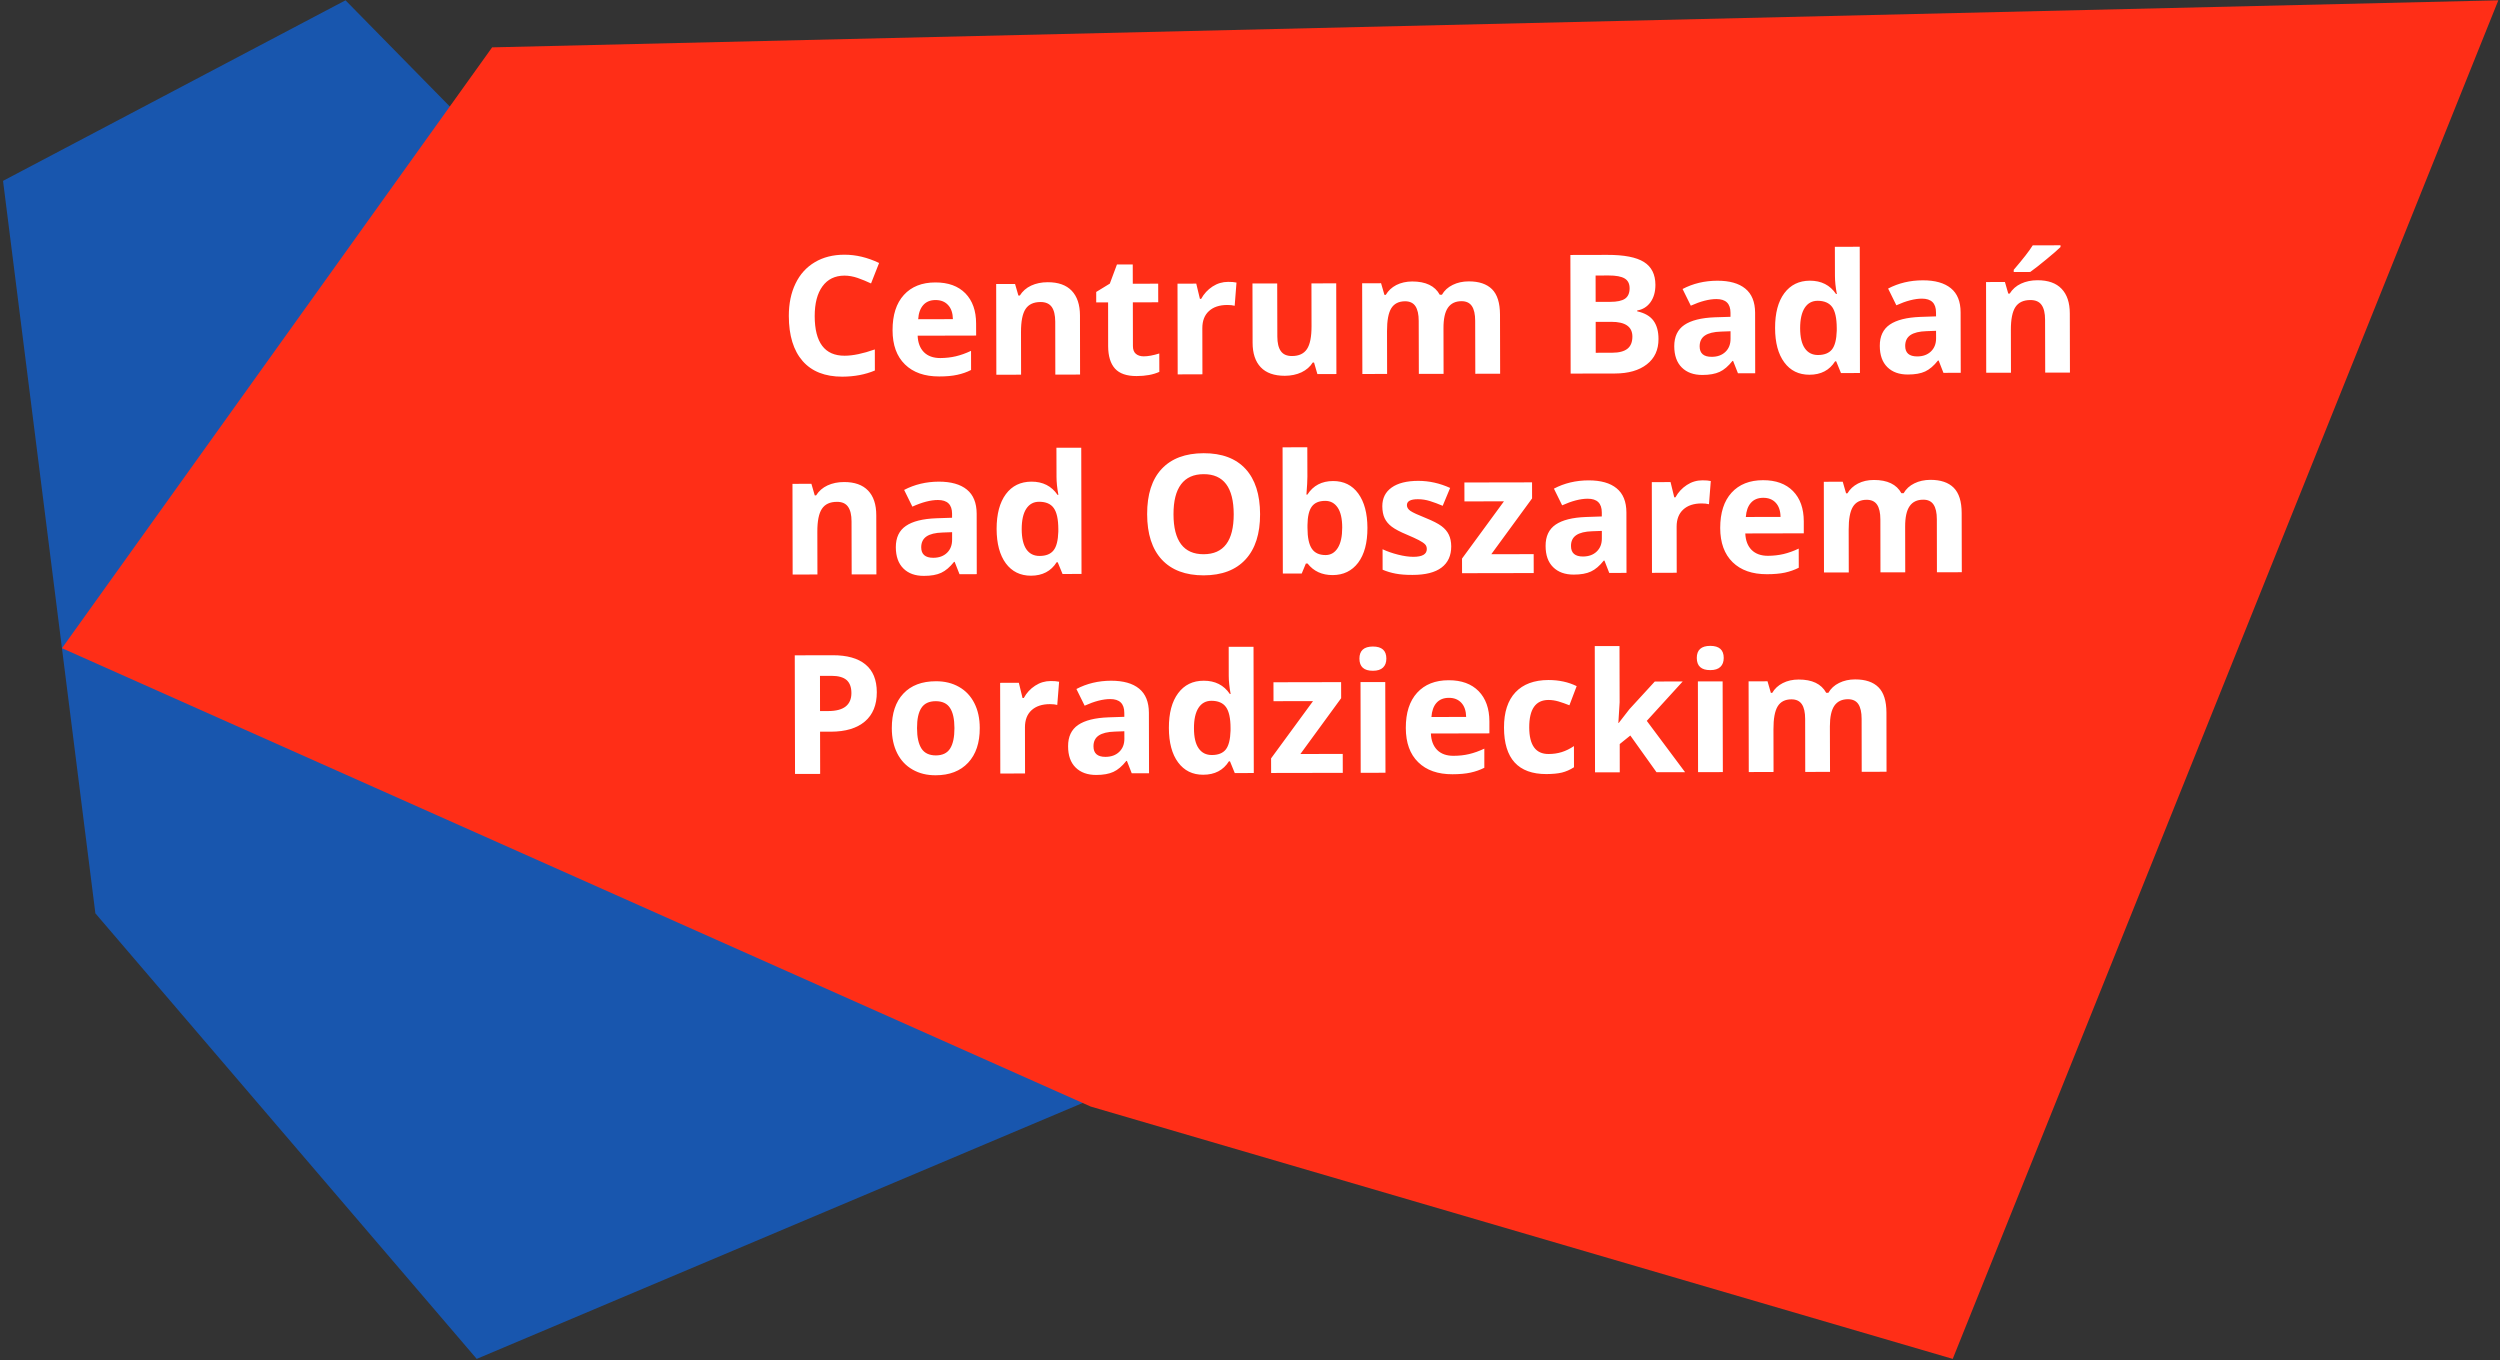 <svg version="1.2" baseProfile="tiny-ps" xmlns="http://www.w3.org/2000/svg" viewBox="0 0 568 309" width="568" height="309">
	<rect x="0" y="0" width="568" height="309" fill="#333333" stroke="none"/>
	<title>Path 5</title>
	<style>
		tspan { white-space:pre }
		.shp0 { fill: #1856ae } 
		.shp1 { fill: #ff2e17 } 
		.shp2 { fill: #ffffff } 
	</style>
	<path class="shp0" d="M264.32 242.85L108.31 308.74L21.67 207.51L0.69 41.09L78.5 0.07L117.55 39.83L264.32 242.85Z" />
	<path class="shp1" d="M111.81 10.76L567.62 0.07L443.66 308.74L247.81 251.41L14.08 147.27L111.81 10.76Z" />
	<path fill-rule="evenodd" class="shp2" d="M191.85 62.62C189.7 62.63 188.04 63.44 186.86 65.06C185.68 66.68 185.1 68.93 185.1 71.82C185.11 77.83 187.38 80.83 191.89 80.82C193.78 80.82 196.07 80.34 198.76 79.39L198.77 84.18C196.56 85.11 194.09 85.57 191.36 85.58C187.44 85.58 184.44 84.4 182.36 82.03C180.28 79.65 179.23 76.24 179.22 71.79C179.22 68.99 179.72 66.53 180.74 64.43C181.75 62.32 183.22 60.7 185.13 59.57C187.03 58.44 189.27 57.87 191.84 57.87C194.46 57.86 197.09 58.49 199.73 59.75L197.9 64.4C196.89 63.92 195.88 63.51 194.86 63.15C193.83 62.8 192.83 62.62 191.85 62.62ZM213.39 85.53C210.07 85.54 207.48 84.63 205.61 82.8C203.73 80.97 202.79 78.38 202.79 75.03C202.78 71.57 203.64 68.9 205.36 67.01C207.08 65.12 209.47 64.17 212.52 64.17C215.43 64.16 217.7 64.99 219.33 66.64C220.95 68.3 221.77 70.59 221.77 73.51L221.78 76.24L208.49 76.27C208.55 77.87 209.03 79.11 209.91 80.01C210.8 80.9 212.04 81.35 213.64 81.35C214.88 81.34 216.06 81.21 217.16 80.95C218.26 80.69 219.42 80.28 220.62 79.71L220.63 84.06C219.65 84.56 218.6 84.92 217.48 85.16C216.36 85.41 215 85.53 213.39 85.53ZM212.56 68.17C211.37 68.17 210.44 68.55 209.76 69.31C209.09 70.07 208.7 71.14 208.61 72.53L216.5 72.51C216.47 71.12 216.11 70.05 215.4 69.3C214.7 68.54 213.76 68.17 212.56 68.17ZM245.39 85.1L239.77 85.11L239.75 73.07C239.74 71.59 239.48 70.47 238.95 69.73C238.41 68.99 237.57 68.62 236.42 68.62C234.84 68.62 233.71 69.15 233.01 70.2C232.31 71.25 231.97 73 231.97 75.43L231.99 85.13L226.37 85.14L226.33 64.53L230.62 64.52L231.38 67.15L231.7 67.15C232.32 66.16 233.18 65.4 234.28 64.89C235.38 64.38 236.63 64.12 238.03 64.12C240.43 64.11 242.25 64.76 243.49 66.05C244.73 67.35 245.36 69.22 245.37 71.66L245.39 85.1ZM259.85 80.96C260.84 80.96 262.02 80.74 263.39 80.31L263.4 84.49C262 85.12 260.28 85.44 258.24 85.44C255.99 85.45 254.35 84.88 253.33 83.75C252.3 82.61 251.78 80.91 251.77 78.63L251.76 68.7L249.06 68.7L249.06 66.33L252.15 64.44L253.77 60.09L257.36 60.08L257.37 64.47L263.14 64.45L263.15 68.68L257.38 68.69L257.4 78.62C257.4 79.42 257.62 80.01 258.07 80.39C258.52 80.77 259.12 80.96 259.85 80.96ZM279.03 64.04C279.79 64.03 280.43 64.09 280.93 64.2L280.52 69.47C280.06 69.35 279.51 69.29 278.86 69.29C277.06 69.29 275.66 69.76 274.67 70.68C273.66 71.6 273.17 72.9 273.17 74.55L273.19 85.04L267.57 85.06L267.53 64.45L271.79 64.44L272.62 67.9L272.9 67.9C273.54 66.74 274.4 65.81 275.48 65.1C276.57 64.39 277.75 64.04 279.03 64.04ZM299.31 84.99L298.55 82.36L298.26 82.36C297.66 83.32 296.8 84.06 295.7 84.59C294.59 85.11 293.33 85.37 291.92 85.38C289.5 85.38 287.67 84.74 286.44 83.44C285.21 82.15 284.59 80.28 284.59 77.85L284.56 64.41L290.18 64.4L290.21 76.44C290.21 77.93 290.48 79.04 291.01 79.78C291.54 80.53 292.38 80.89 293.53 80.89C295.11 80.89 296.24 80.36 296.94 79.31C297.64 78.26 297.99 76.52 297.98 74.08L297.96 64.39L303.59 64.37L303.63 84.98L299.31 84.99ZM327.98 84.94L322.36 84.95L322.33 72.91C322.33 71.42 322.08 70.31 321.58 69.56C321.08 68.82 320.3 68.45 319.23 68.45C317.79 68.46 316.74 68.99 316.09 70.05C315.45 71.1 315.12 72.84 315.13 75.26L315.15 84.96L309.53 84.97L309.48 64.36L313.78 64.35L314.54 66.99L314.85 66.99C315.41 66.04 316.2 65.3 317.24 64.76C318.29 64.23 319.49 63.96 320.84 63.95C323.92 63.95 326.02 64.95 327.11 66.96L327.61 66.96C328.16 66 328.97 65.26 330.05 64.73C331.12 64.2 332.34 63.93 333.69 63.93C336.02 63.92 337.79 64.52 338.99 65.71C340.19 66.91 340.79 68.83 340.8 71.47L340.83 84.91L335.19 84.92L335.16 72.88C335.16 71.4 334.91 70.28 334.41 69.54C333.91 68.8 333.13 68.43 332.06 68.43C330.68 68.43 329.65 68.93 328.97 69.91C328.29 70.89 327.95 72.46 327.96 74.59L327.98 84.94ZM356.79 57.93L365.18 57.91C369 57.9 371.78 58.44 373.51 59.53C375.23 60.61 376.1 62.34 376.11 64.71C376.11 66.32 375.73 67.64 374.98 68.68C374.23 69.71 373.22 70.33 371.97 70.54L371.97 70.73C373.68 71.11 374.91 71.82 375.67 72.86C376.43 73.9 376.81 75.29 376.81 77.02C376.82 79.48 375.94 81.4 374.16 82.78C372.39 84.16 369.98 84.85 366.93 84.86L356.85 84.88L356.79 57.93ZM362.53 68.59L365.85 68.58C367.39 68.58 368.52 68.34 369.21 67.86C369.9 67.38 370.25 66.58 370.25 65.48C370.24 64.45 369.87 63.71 369.11 63.26C368.35 62.81 367.16 62.59 365.52 62.59L362.52 62.6L362.53 68.59ZM362.54 73.13L362.55 80.15L366.27 80.14C367.85 80.14 369.01 79.83 369.76 79.23C370.51 78.63 370.88 77.71 370.88 76.46C370.87 74.23 369.27 73.11 366.08 73.12L362.54 73.13ZM394.86 84.8L393.76 82L393.62 82C392.67 83.2 391.7 84.03 390.7 84.49C389.7 84.95 388.39 85.19 386.78 85.19C384.8 85.19 383.25 84.63 382.11 83.5C380.97 82.37 380.4 80.76 380.39 78.67C380.39 76.49 381.15 74.87 382.68 73.83C384.21 72.79 386.51 72.21 389.6 72.09L393.17 71.98L393.17 71.07C393.17 68.98 392.1 67.94 389.96 67.95C388.31 67.95 386.37 68.45 384.15 69.45L382.28 65.66C384.65 64.41 387.28 63.79 390.17 63.78C392.94 63.77 395.06 64.37 396.53 65.57C398.01 66.78 398.75 68.6 398.76 71.06L398.78 84.8L394.86 84.8ZM393.18 75.26L391 75.34C389.37 75.39 388.15 75.69 387.36 76.23C386.56 76.77 386.16 77.59 386.16 78.7C386.16 80.29 387.08 81.08 388.9 81.07C390.2 81.07 391.24 80.69 392.02 79.94C392.8 79.19 393.19 78.2 393.18 76.95L393.18 75.26ZM411.1 85.14C408.68 85.14 406.77 84.21 405.39 82.33C404 80.45 403.3 77.85 403.3 74.52C403.29 71.14 403.99 68.51 405.39 66.62C406.8 64.73 408.73 63.78 411.2 63.77C413.8 63.77 415.78 64.77 417.14 66.79L417.33 66.79C417.04 65.25 416.9 63.88 416.9 62.68L416.88 56.08L422.53 56.06L422.58 84.75L418.27 84.76L417.18 82.09L416.94 82.09C415.66 84.12 413.72 85.14 411.1 85.14ZM413.06 80.66C414.5 80.65 415.55 80.23 416.22 79.4C416.89 78.56 417.25 77.14 417.31 75.14L417.31 74.53C417.3 72.32 416.96 70.73 416.28 69.77C415.59 68.82 414.48 68.34 412.95 68.34C411.69 68.35 410.72 68.88 410.03 69.94C409.34 71.01 408.99 72.55 408.99 74.58C409 76.61 409.35 78.13 410.06 79.14C410.76 80.15 411.76 80.66 413.06 80.66ZM441.55 84.71L440.46 81.91L440.31 81.91C439.37 83.1 438.4 83.93 437.39 84.4C436.39 84.86 435.09 85.09 433.48 85.09C431.5 85.1 429.94 84.54 428.8 83.41C427.66 82.28 427.09 80.67 427.09 78.58C427.08 76.39 427.85 74.78 429.37 73.74C430.9 72.7 433.21 72.12 436.29 72L439.87 71.88L439.86 70.98C439.86 68.89 438.79 67.85 436.65 67.85C435 67.86 433.07 68.36 430.85 69.36L428.98 65.56C431.35 64.32 433.98 63.69 436.86 63.69C439.63 63.68 441.75 64.28 443.23 65.48C444.71 66.68 445.45 68.51 445.45 70.97L445.48 84.7L441.55 84.71ZM439.87 75.16L437.7 75.24C436.06 75.29 434.85 75.59 434.05 76.13C433.25 76.68 432.86 77.5 432.86 78.61C432.86 80.19 433.77 80.98 435.59 80.98C436.89 80.98 437.93 80.6 438.71 79.85C439.49 79.1 439.88 78.1 439.88 76.86L439.87 75.16ZM470.29 84.65L464.67 84.66L464.64 72.63C464.64 71.14 464.37 70.02 463.84 69.28C463.32 68.54 462.47 68.17 461.32 68.17C459.74 68.17 458.61 68.7 457.91 69.75C457.21 70.81 456.86 72.55 456.87 74.98L456.89 84.68L451.27 84.69L451.23 64.08L455.52 64.07L456.28 66.71L456.6 66.71C457.22 65.71 458.08 64.95 459.18 64.44C460.28 63.93 461.53 63.67 462.93 63.67C465.33 63.67 467.15 64.31 468.39 65.61C469.63 66.9 470.26 68.77 470.26 71.21L470.29 84.65ZM457.52 61.8L457.52 61.3C459.63 58.84 461.07 56.99 461.84 55.74L468.15 55.73L468.15 56.12C467.51 56.76 466.42 57.71 464.88 58.97C463.34 60.24 462.14 61.18 461.27 61.79L457.52 61.8ZM199.12 130.5L193.5 130.51L193.47 118.47C193.47 116.98 193.2 115.87 192.67 115.13C192.14 114.38 191.3 114.01 190.15 114.02C188.57 114.02 187.44 114.55 186.74 115.6C186.04 116.65 185.69 118.39 185.7 120.83L185.72 130.52L180.09 130.54L180.05 109.93L184.35 109.92L185.11 112.55L185.42 112.55C186.05 111.55 186.91 110.8 188.01 110.29C189.11 109.78 190.36 109.52 191.76 109.52C194.16 109.51 195.98 110.16 197.22 111.45C198.46 112.74 199.09 114.61 199.09 117.06L199.12 130.5Z" />
	<path fill-rule="evenodd" class="shp2" d="M218 130.46L216.9 127.66L216.76 127.66C215.81 128.85 214.84 129.68 213.84 130.14C212.84 130.61 211.53 130.84 209.92 130.84C207.94 130.85 206.39 130.29 205.25 129.16C204.11 128.03 203.54 126.42 203.53 124.33C203.53 122.14 204.29 120.53 205.82 119.49C207.34 118.44 209.65 117.87 212.74 117.75L216.31 117.63L216.31 116.73C216.31 114.64 215.24 113.6 213.1 113.6C211.45 113.6 209.51 114.1 207.29 115.11L205.42 111.31C207.79 110.07 210.42 109.44 213.31 109.43C216.07 109.43 218.2 110.03 219.67 111.23C221.15 112.43 221.89 114.26 221.9 116.72L221.92 130.45L218 130.46ZM216.32 120.91L214.14 120.99C212.51 121.04 211.29 121.34 210.5 121.88C209.7 122.43 209.3 123.25 209.3 124.35C209.3 125.94 210.22 126.73 212.03 126.73C213.34 126.73 214.38 126.35 215.16 125.6C215.94 124.85 216.32 123.85 216.32 122.61L216.32 120.91ZM234.24 130.8C231.81 130.8 229.91 129.86 228.52 127.99C227.14 126.11 226.44 123.51 226.43 120.17C226.43 116.8 227.13 114.16 228.53 112.27C229.93 110.38 231.87 109.44 234.34 109.43C236.93 109.42 238.91 110.43 240.28 112.44L240.47 112.44C240.18 110.91 240.04 109.54 240.04 108.33L240.02 101.73L245.66 101.72L245.72 130.4L241.41 130.41L240.31 127.74L240.07 127.74C238.8 129.77 236.85 130.79 234.24 130.8ZM236.2 126.31C237.64 126.31 238.69 125.89 239.36 125.05C240.03 124.22 240.39 122.8 240.45 120.79L240.45 120.18C240.44 117.97 240.1 116.39 239.41 115.43C238.73 114.47 237.62 114 236.08 114C234.83 114 233.86 114.53 233.16 115.6C232.47 116.66 232.13 118.21 232.13 120.24C232.14 122.26 232.49 123.78 233.19 124.8C233.89 125.81 234.9 126.32 236.2 126.31ZM286.29 116.81C286.3 121.27 285.2 124.7 282.99 127.1C280.78 129.5 277.61 130.71 273.48 130.72C269.35 130.72 266.18 129.53 263.96 127.14C261.75 124.75 260.64 121.31 260.63 116.82C260.62 112.34 261.72 108.91 263.93 106.54C266.15 104.17 269.32 102.98 273.47 102.97C277.61 102.96 280.78 104.15 282.98 106.53C285.17 108.91 286.28 112.34 286.29 116.81ZM266.62 116.85C266.62 119.86 267.2 122.13 268.34 123.65C269.49 125.17 271.2 125.93 273.47 125.92C278.03 125.91 280.31 122.88 280.3 116.82C280.28 110.75 278.01 107.72 273.48 107.73C271.2 107.73 269.49 108.5 268.34 110.03C267.18 111.57 266.61 113.84 266.62 116.85ZM302.88 109.29C305.31 109.29 307.22 110.23 308.6 112.13C309.98 114.03 310.67 116.63 310.68 119.93C310.69 123.34 309.98 125.97 308.57 127.85C307.15 129.72 305.22 130.65 302.78 130.66C300.36 130.66 298.45 129.79 297.08 128.03L296.69 128.04L295.75 130.31L291.46 130.31L291.4 101.63L297.02 101.62L297.04 108.29C297.04 109.14 296.97 110.5 296.82 112.37L297.04 112.37C298.36 110.32 300.3 109.3 302.88 109.29ZM301.08 113.8C299.69 113.8 298.68 114.23 298.05 115.08C297.41 115.94 297.08 117.35 297.06 119.31L297.06 119.92C297.06 122.14 297.4 123.72 298.06 124.68C298.71 125.64 299.76 126.11 301.18 126.11C302.34 126.11 303.26 125.57 303.93 124.51C304.61 123.45 304.95 121.9 304.95 119.87C304.95 117.84 304.6 116.32 303.91 115.31C303.22 114.3 302.28 113.79 301.08 113.8ZM329.72 124.12C329.72 126.23 328.99 127.84 327.52 128.95C326.06 130.06 323.86 130.62 320.93 130.62C319.43 130.63 318.16 130.53 317.1 130.33C316.04 130.13 315.05 129.83 314.13 129.44L314.12 124.79C315.17 125.28 316.34 125.69 317.65 126.02C318.96 126.35 320.12 126.51 321.11 126.51C323.15 126.51 324.17 125.92 324.17 124.74C324.17 124.29 324.03 123.93 323.76 123.66C323.49 123.38 323.02 123.07 322.36 122.72C321.69 122.37 320.81 121.97 319.7 121.5C318.11 120.84 316.95 120.23 316.2 119.66C315.46 119.1 314.92 118.45 314.58 117.72C314.24 116.99 314.07 116.09 314.06 115.02C314.06 113.19 314.77 111.77 316.18 110.77C317.6 109.76 319.61 109.26 322.22 109.25C324.7 109.25 327.12 109.79 329.47 110.86L327.78 114.92C326.75 114.48 325.78 114.12 324.88 113.84C323.98 113.56 323.07 113.42 322.14 113.42C320.48 113.42 319.65 113.87 319.65 114.77C319.65 115.28 319.92 115.71 320.45 116.08C320.99 116.45 322.16 116.99 323.97 117.71C325.58 118.36 326.76 118.97 327.51 119.53C328.26 120.09 328.82 120.74 329.17 121.48C329.53 122.22 329.71 123.1 329.72 124.12ZM348.46 130.2L332.18 130.23L332.17 126.91L341.7 113.9L332.72 113.92L332.71 109.62L348.08 109.59L348.09 113.24L338.82 125.92L348.45 125.9L348.46 130.2ZM365.62 130.17L364.53 127.37L364.38 127.37C363.43 128.56 362.46 129.39 361.46 129.85C360.46 130.32 359.16 130.55 357.54 130.55C355.57 130.55 354.01 129.99 352.87 128.86C351.73 127.74 351.16 126.13 351.16 124.04C351.15 121.85 351.91 120.24 353.44 119.19C354.97 118.15 357.27 117.57 360.36 117.46L363.93 117.34L363.93 116.44C363.93 114.35 362.86 113.3 360.72 113.31C359.07 113.31 357.14 113.81 354.92 114.81L353.05 111.02C355.41 109.77 358.04 109.15 360.93 109.14C363.7 109.14 365.82 109.73 367.29 110.94C368.77 112.14 369.51 113.97 369.52 116.42L369.54 130.16L365.62 130.17ZM363.94 120.62L361.77 120.7C360.13 120.75 358.91 121.05 358.12 121.59C357.32 122.13 356.92 122.96 356.93 124.06C356.93 125.65 357.84 126.44 359.66 126.44C360.96 126.43 362 126.06 362.78 125.3C363.56 124.55 363.95 123.56 363.94 122.32L363.94 120.62ZM386.79 109.13C387.56 109.12 388.19 109.18 388.69 109.29L388.28 114.56C387.82 114.44 387.27 114.38 386.62 114.38C384.83 114.38 383.43 114.85 382.43 115.77C381.43 116.69 380.93 117.99 380.93 119.64L380.95 130.13L375.33 130.15L375.29 109.54L379.55 109.53L380.39 112.99L380.66 112.99C381.3 111.83 382.16 110.9 383.25 110.19C384.33 109.48 385.52 109.13 386.79 109.13ZM401.44 130.46C398.12 130.47 395.52 129.56 393.65 127.73C391.78 125.9 390.84 123.31 390.83 119.96C390.83 116.5 391.69 113.83 393.41 111.94C395.13 110.05 397.52 109.1 400.56 109.1C403.48 109.09 405.74 109.92 407.37 111.57C409 113.23 409.81 115.52 409.82 118.45L409.82 121.17L396.53 121.2C396.6 122.8 397.07 124.04 397.96 124.94C398.85 125.83 400.09 126.28 401.69 126.28C402.93 126.27 404.1 126.14 405.21 125.88C406.31 125.62 407.47 125.21 408.67 124.64L408.68 128.99C407.7 129.49 406.65 129.85 405.53 130.1C404.41 130.34 403.05 130.46 401.44 130.46ZM400.61 113.1C399.42 113.1 398.48 113.48 397.81 114.24C397.13 115 396.75 116.07 396.65 117.46L404.54 117.44C404.52 116.05 404.15 114.98 403.45 114.23C402.75 113.47 401.8 113.1 400.61 113.1ZM432.87 130.03L427.24 130.04L427.22 118.01C427.22 116.52 426.97 115.4 426.47 114.66C425.97 113.92 425.18 113.55 424.12 113.55C422.68 113.55 421.63 114.08 420.98 115.14C420.33 116.2 420.01 117.94 420.02 120.36L420.04 130.06L414.41 130.07L414.37 109.46L418.67 109.45L419.43 112.09L419.74 112.08C420.3 111.14 421.09 110.4 422.13 109.86C423.18 109.32 424.38 109.05 425.73 109.05C428.81 109.04 430.91 110.05 432 112.06L432.5 112.06C433.05 111.1 433.86 110.35 434.94 109.82C436.01 109.29 437.23 109.03 438.58 109.02C440.91 109.02 442.68 109.61 443.88 110.81C445.08 112.01 445.69 113.93 445.69 116.57L445.72 130.01L440.07 130.02L440.05 117.98C440.05 116.49 439.8 115.38 439.3 114.64C438.8 113.89 438.01 113.52 436.95 113.53C435.57 113.53 434.54 114.02 433.86 115.01C433.18 115.99 432.84 117.55 432.85 119.69L432.87 130.03ZM199.21 157.26C199.22 160.16 198.31 162.38 196.5 163.92C194.69 165.46 192.12 166.23 188.78 166.24L186.32 166.24L186.34 175.83L180.63 175.84L180.57 148.89L189.18 148.87C192.45 148.86 194.94 149.56 196.64 150.97C198.35 152.37 199.2 154.47 199.21 157.26ZM186.31 161.56L188.19 161.55C189.95 161.55 191.27 161.2 192.14 160.51C193.01 159.81 193.44 158.8 193.44 157.47C193.44 156.13 193.07 155.14 192.34 154.5C191.61 153.87 190.46 153.55 188.9 153.55L186.3 153.56L186.31 161.56Z" />
	<path fill-rule="evenodd" class="shp2" d="M222.6 165.41C222.61 168.77 221.73 171.39 219.96 173.29C218.19 175.18 215.73 176.14 212.57 176.14C210.6 176.15 208.85 175.72 207.34 174.85C205.82 173.99 204.66 172.75 203.84 171.13C203.03 169.51 202.62 167.61 202.62 165.45C202.61 162.08 203.48 159.46 205.24 157.59C206.99 155.72 209.46 154.78 212.64 154.78C214.62 154.77 216.37 155.2 217.88 156.06C219.39 156.91 220.56 158.15 221.37 159.75C222.19 161.36 222.6 163.25 222.6 165.41ZM208.35 165.44C208.35 167.48 208.69 169.02 209.36 170.07C210.03 171.11 211.13 171.63 212.64 171.63C214.14 171.62 215.22 171.1 215.87 170.06C216.53 169.02 216.85 167.48 216.85 165.42C216.84 163.38 216.51 161.85 215.84 160.84C215.18 159.82 214.09 159.31 212.58 159.31C211.08 159.32 210 159.82 209.34 160.84C208.67 161.85 208.34 163.39 208.35 165.44ZM238.73 154.73C239.49 154.72 240.12 154.78 240.63 154.89L240.21 160.16C239.76 160.04 239.21 159.98 238.55 159.98C236.76 159.98 235.36 160.45 234.36 161.37C233.36 162.29 232.87 163.59 232.87 165.24L232.89 175.73L227.27 175.75L227.23 155.14L231.48 155.13L232.32 158.59L232.6 158.59C233.23 157.43 234.09 156.5 235.18 155.79C236.27 155.08 237.45 154.73 238.73 154.73ZM257.13 175.69L256.04 172.89L255.89 172.89C254.95 174.08 253.97 174.91 252.97 175.37C251.97 175.83 250.67 176.07 249.06 176.07C247.08 176.07 245.52 175.51 244.38 174.38C243.24 173.26 242.67 171.65 242.67 169.56C242.66 167.37 243.42 165.76 244.95 164.71C246.48 163.67 248.78 163.09 251.87 162.98L255.45 162.86L255.44 161.96C255.44 159.87 254.37 158.82 252.23 158.83C250.58 158.83 248.65 159.33 246.43 160.33L244.56 156.54C246.93 155.29 249.56 154.67 252.44 154.66C255.21 154.66 257.33 155.25 258.81 156.46C260.28 157.66 261.02 159.49 261.03 161.95L261.06 175.68L257.13 175.69ZM255.45 166.14L253.28 166.22C251.64 166.27 250.43 166.57 249.63 167.11C248.83 167.65 248.43 168.48 248.44 169.58C248.44 171.17 249.35 171.96 251.17 171.96C252.47 171.95 253.51 171.58 254.29 170.82C255.07 170.07 255.46 169.08 255.46 167.84L255.45 166.14ZM273.37 176.02C270.95 176.03 269.05 175.09 267.66 173.21C266.27 171.34 265.58 168.73 265.57 165.4C265.56 162.02 266.26 159.39 267.67 157.5C269.07 155.61 271.01 154.66 273.48 154.66C276.07 154.65 278.05 155.65 279.42 157.67L279.6 157.67C279.32 156.13 279.17 154.76 279.17 153.56L279.16 146.96L284.8 146.95L284.86 175.63L280.54 175.64L279.45 172.97L279.21 172.97C277.94 175 275.99 176.02 273.37 176.02ZM275.34 171.54C276.77 171.54 277.83 171.12 278.5 170.28C279.16 169.44 279.52 168.02 279.58 166.02L279.58 165.41C279.58 163.2 279.23 161.61 278.55 160.66C277.87 159.7 276.76 159.22 275.22 159.22C273.96 159.23 272.99 159.76 272.3 160.82C271.61 161.89 271.26 163.44 271.27 165.46C271.27 167.49 271.62 169.01 272.33 170.02C273.03 171.04 274.03 171.54 275.34 171.54ZM305.08 175.59L288.8 175.62L288.79 172.3L298.32 159.29L289.34 159.31L289.33 155.01L304.7 154.98L304.71 158.63L295.45 171.31L305.07 171.29L305.08 175.59ZM308.86 149.65C308.86 147.81 309.88 146.9 311.92 146.89C313.96 146.89 314.98 147.8 314.98 149.63C314.98 150.51 314.73 151.19 314.22 151.67C313.71 152.16 312.95 152.4 311.93 152.4C309.89 152.41 308.87 151.49 308.86 149.65ZM314.78 175.57L309.15 175.58L309.11 154.97L314.73 154.96L314.78 175.57ZM330 175.91C326.68 175.92 324.09 175.01 322.22 173.18C320.34 171.35 319.41 168.76 319.4 165.4C319.39 161.95 320.25 159.28 321.97 157.39C323.7 155.5 326.08 154.55 329.13 154.55C332.04 154.54 334.31 155.37 335.94 157.02C337.56 158.68 338.38 160.97 338.39 163.89L338.39 166.62L325.1 166.65C325.16 168.24 325.64 169.49 326.52 170.39C327.41 171.28 328.65 171.73 330.25 171.72C331.49 171.72 332.67 171.59 333.77 171.33C334.88 171.07 336.03 170.66 337.24 170.09L337.24 174.44C336.26 174.93 335.21 175.3 334.09 175.54C332.98 175.78 331.61 175.91 330 175.91ZM329.17 158.55C327.98 158.55 327.05 158.93 326.37 159.69C325.7 160.44 325.32 161.52 325.22 162.9L333.11 162.89C333.08 161.5 332.72 160.43 332.01 159.67C331.31 158.92 330.37 158.54 329.17 158.55ZM351.35 175.87C344.94 175.88 341.72 172.36 341.71 165.32C341.7 161.82 342.57 159.14 344.31 157.29C346.05 155.44 348.55 154.51 351.81 154.5C354.19 154.5 356.33 154.96 358.22 155.89L356.57 160.24C355.69 159.89 354.86 159.6 354.1 159.37C353.34 159.15 352.58 159.03 351.81 159.03C348.89 159.04 347.43 161.12 347.44 165.27C347.45 169.31 348.91 171.32 351.84 171.31C352.92 171.31 353.92 171.16 354.84 170.87C355.76 170.58 356.68 170.13 357.6 169.51L357.61 174.32C356.71 174.9 355.79 175.3 354.86 175.53C353.93 175.75 352.76 175.86 351.35 175.87ZM367.77 164.26L370.21 161.12L375.97 154.84L382.31 154.83L374.15 163.78L382.85 175.44L376.36 175.45L370.41 167.11L368 169.05L368.01 175.47L362.39 175.48L362.33 146.79L367.95 146.78L367.98 159.57L367.69 164.26L367.77 164.26ZM385.51 149.49C385.51 147.66 386.53 146.74 388.57 146.74C390.61 146.74 391.63 147.65 391.63 149.48C391.63 150.35 391.38 151.03 390.87 151.52C390.36 152.01 389.6 152.25 388.58 152.25C386.54 152.26 385.52 151.34 385.51 149.49ZM391.43 175.42L385.8 175.43L385.76 154.82L391.38 154.81L391.43 175.42ZM415.78 175.37L410.15 175.38L410.13 163.34C410.13 161.86 409.88 160.74 409.38 160C408.88 159.26 408.09 158.89 407.02 158.89C405.59 158.89 404.54 159.42 403.89 160.48C403.24 161.54 402.92 163.28 402.93 165.7L402.95 175.39L397.32 175.41L397.28 154.8L401.58 154.79L402.34 157.42L402.65 157.42C403.2 156.47 404 155.73 405.04 155.2C406.09 154.66 407.29 154.39 408.64 154.39C411.72 154.38 413.81 155.38 414.91 157.4L415.41 157.4C415.96 156.44 416.77 155.69 417.85 155.16C418.92 154.63 420.13 154.36 421.49 154.36C423.82 154.36 425.59 154.95 426.79 156.15C427.99 157.34 428.59 159.26 428.6 161.9L428.62 175.34L422.98 175.36L422.96 163.32C422.96 161.83 422.71 160.72 422.21 159.97C421.71 159.23 420.92 158.86 419.85 158.86C418.48 158.87 417.45 159.36 416.77 160.34C416.09 161.33 415.75 162.89 415.75 165.03L415.78 175.37Z" />
</svg>